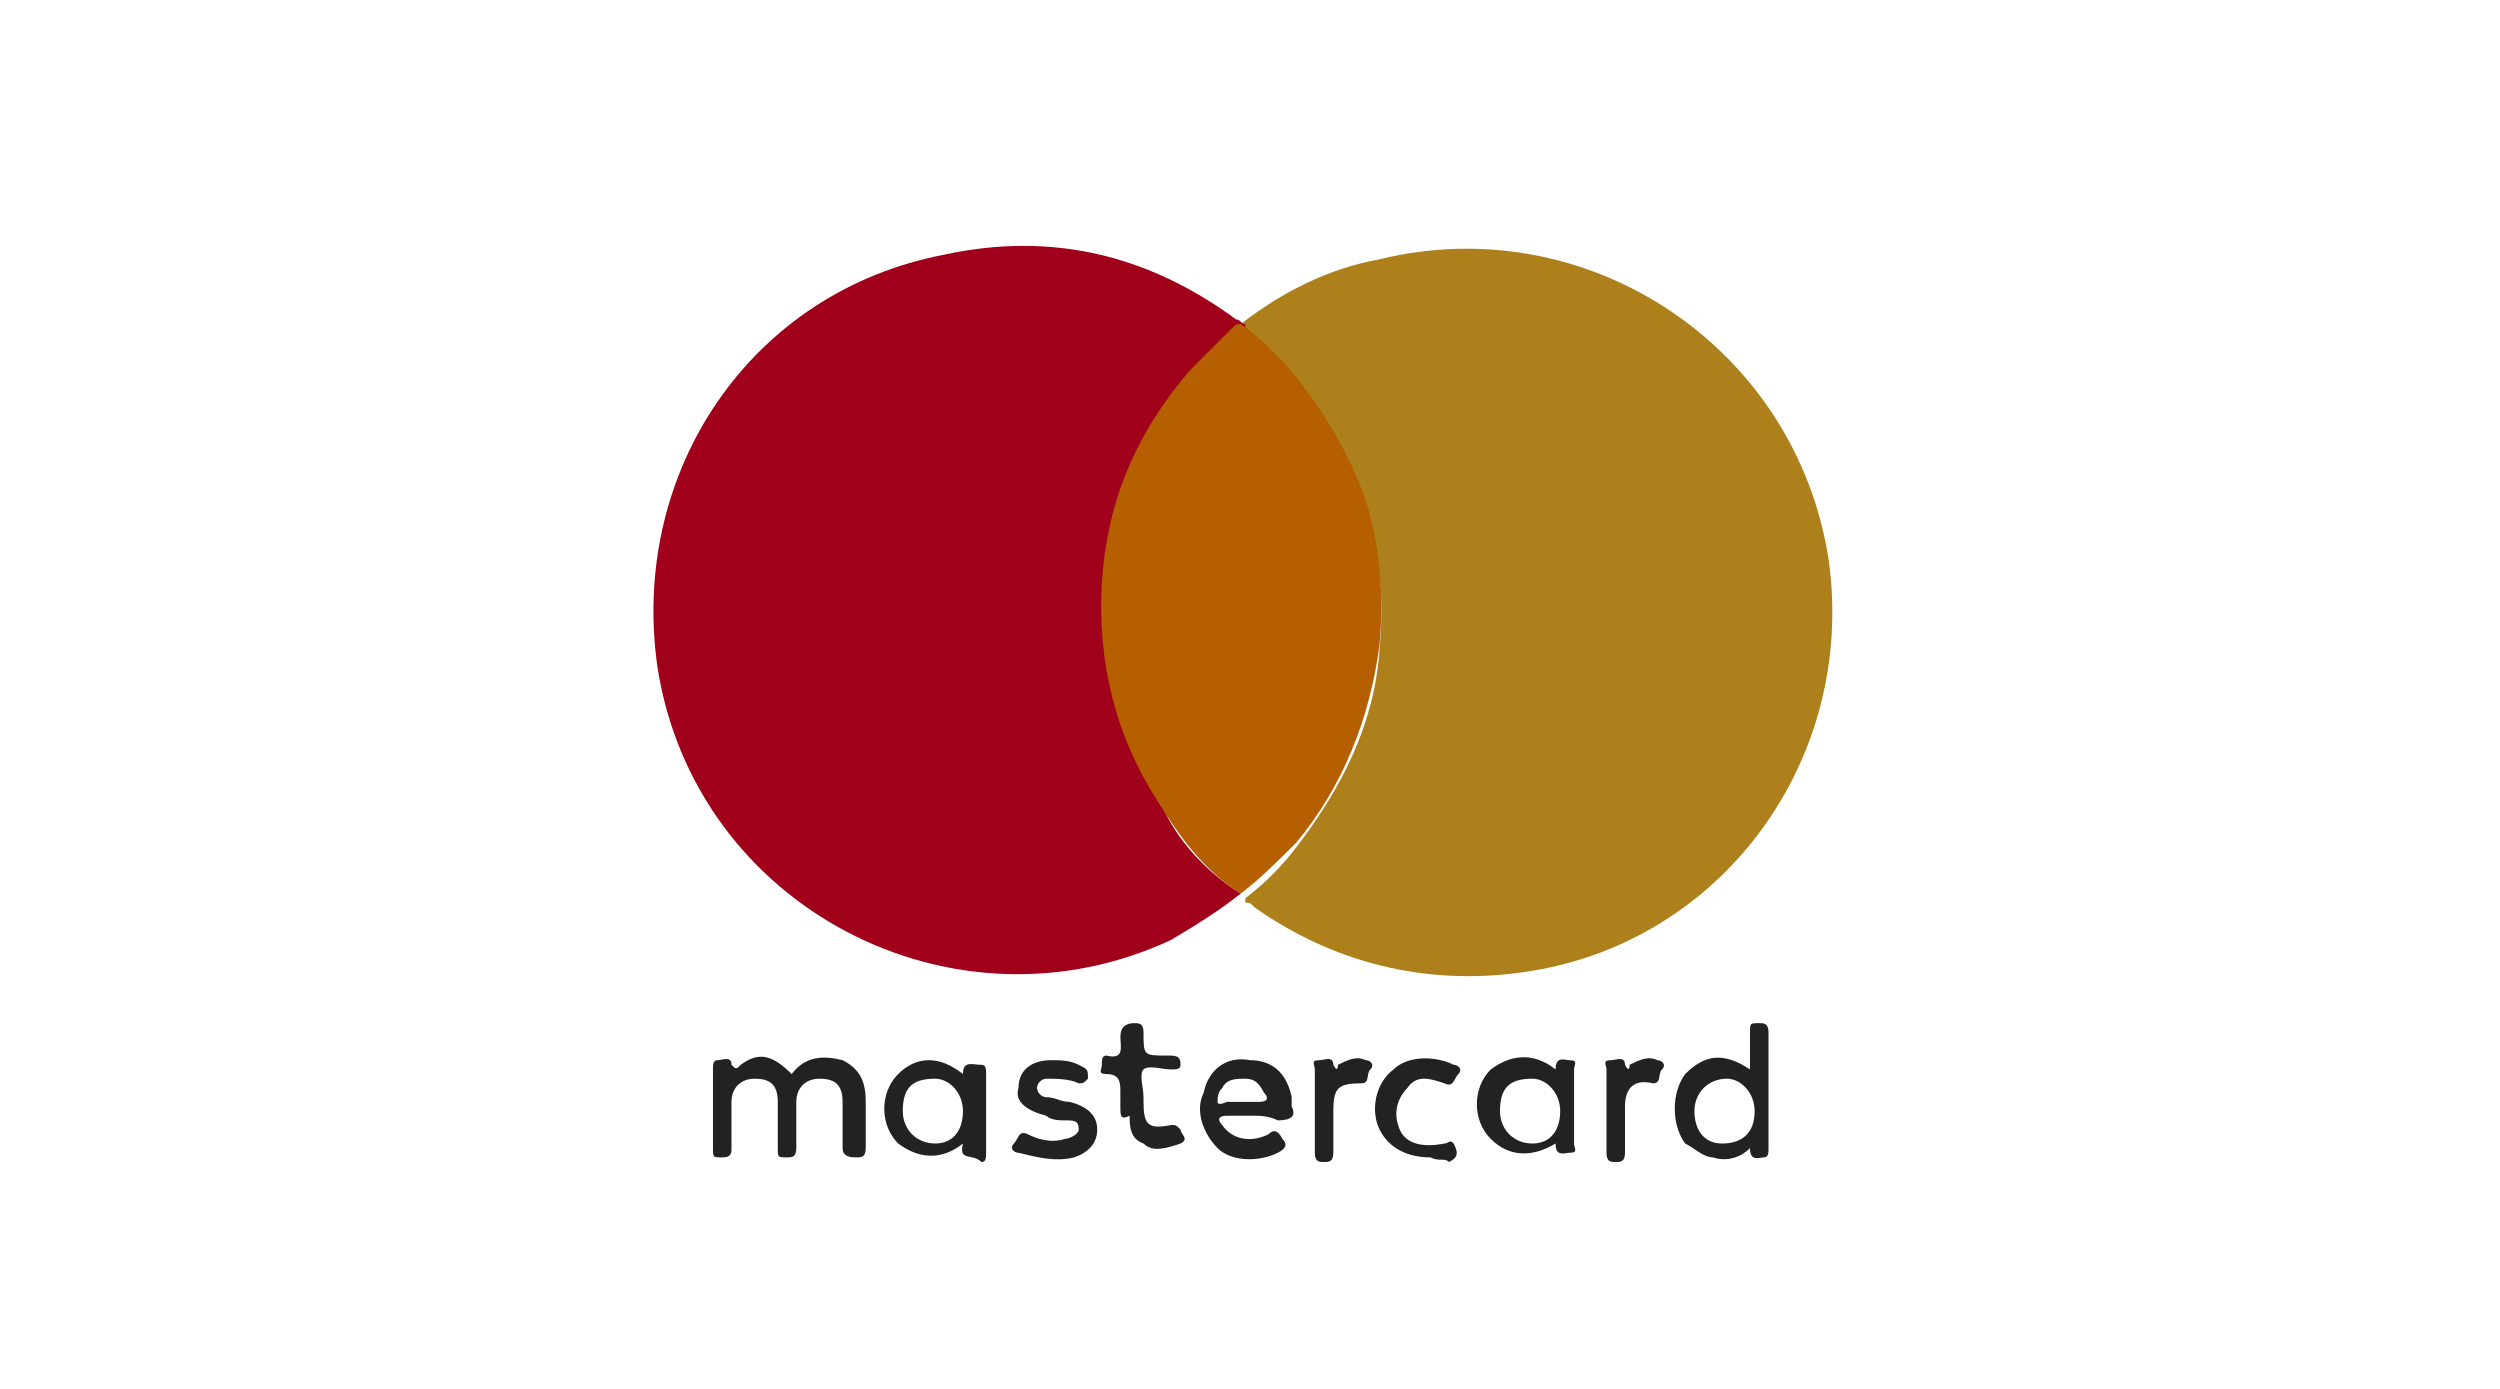 <?xml version="1.0" encoding="utf-8"?>
<!-- Generator: Adobe Illustrator 27.9.0, SVG Export Plug-In . SVG Version: 6.00 Build 0)  -->
<svg version="1.1" id="图层_1" xmlns="http://www.w3.org/2000/svg" xmlns:xlink="http://www.w3.org/1999/xlink" x="0px" y="0px"
	 viewBox="0 0 54 30" style="enable-background:new 0 0 54 30;" xml:space="preserve">
<style type="text/css">
	.st0{fill:#AD801B;}
	.st1{fill:#A1001B;}
	.st2{fill:#222222;}
	.st3{fill:#B55F00;}
</style>
<g>
	<path class="st0" d="M26.8,7c0.9-0.7,1.9-1.2,3-1.4c4.5-1.1,9,1.9,9.7,6.5c0.6,4.3-2.3,8.3-6.6,8.9c-2.1,0.3-4.1-0.2-5.8-1.4
		c-0.1-0.1-0.1-0.1-0.2-0.1c0,0,0-0.1,0-0.1c0.4-0.3,0.8-0.7,1.1-1.1c1-1.3,1.7-2.7,1.8-4.3c0.1-1.1,0-2.1-0.3-3.1
		c-0.4-1.1-1-2.1-1.8-3C27.4,7.5,27.1,7.3,26.8,7C26.8,7,26.8,7,26.8,7z"/>
	<path class="st1" d="M26.8,19.3C26.8,19.3,26.8,19.4,26.8,19.3c-0.5,0.4-1,0.7-1.5,1c-4.7,2.2-10.3-0.7-11.1-5.9
		c-0.6-4.2,2-8.1,6.2-8.9c2.3-0.5,4.4,0,6.3,1.4c0.1,0,0.1,0.1,0.2,0.1c0,0,0,0.1,0,0.1c-0.1,0-0.1,0.1-0.2,0.1
		c-0.3,0.3-0.6,0.6-0.9,0.9c-1.1,1.3-1.7,2.8-1.9,4.6c-0.1,1.7,0.3,3.2,1.2,4.7C25.4,18.1,26,18.8,26.8,19.3z"/>
	<g>
		<g>
			<path class="st2" d="M17.1,23.2c0.3-0.4,0.7-0.4,1.1-0.3c0.4,0.2,0.5,0.5,0.5,0.9c0,0.3,0,0.7,0,1c0,0.2-0.1,0.2-0.2,0.2
				c-0.1,0-0.3,0-0.3-0.2c0-0.3,0-0.7,0-1c0-0.4-0.2-0.5-0.5-0.5c-0.3,0-0.5,0.2-0.5,0.5c0,0.3,0,0.7,0,1c0,0.2-0.1,0.2-0.2,0.2
				c-0.2,0-0.2,0-0.2-0.2c0-0.3,0-0.7,0-1c0-0.4-0.2-0.5-0.5-0.5c-0.3,0-0.5,0.2-0.5,0.5c0,0.3,0,0.7,0,1c0,0.1,0,0.2-0.2,0.2
				c-0.2,0-0.2,0-0.2-0.2c0-0.6,0-1.1,0-1.7c0-0.1,0-0.2,0.1-0.2c0.1,0,0.3-0.1,0.3,0.1c0.1,0.1,0.1,0.1,0.2,0
				C16.4,22.7,16.7,22.8,17.1,23.2z"/>
			<path class="st2" d="M37.8,23.1c0-0.3,0-0.6,0-0.8c0-0.2,0-0.2,0.2-0.2c0.1,0,0.2,0,0.2,0.2c0,0.8,0,1.7,0,2.5
				c0,0.1,0,0.2-0.1,0.2c-0.1,0-0.3,0.1-0.3-0.2C37.6,25,37.3,25.1,37,25c-0.2,0-0.4-0.2-0.6-0.3c-0.3-0.4-0.3-1.1,0-1.5
				C36.8,22.8,37.2,22.7,37.8,23.1z M37.3,23.3c-0.4,0-0.7,0.3-0.7,0.7c0,0.4,0.2,0.7,0.6,0.7c0.4,0,0.7-0.2,0.7-0.7
				C37.9,23.6,37.6,23.3,37.3,23.3z"/>
			<path class="st2" d="M20.8,24.7c-0.5,0.4-1,0.3-1.4,0c-0.4-0.4-0.4-1.1,0-1.5c0.4-0.4,0.9-0.4,1.4,0c0-0.3,0.2-0.2,0.4-0.2
				c0.1,0,0.1,0.1,0.1,0.2c0,0.6,0,1.1,0,1.7c0,0.1,0,0.2-0.1,0.2C21,24.9,20.7,25.1,20.8,24.7z M19.5,24c0,0.4,0.3,0.7,0.7,0.7
				c0.4,0,0.6-0.3,0.6-0.7c0-0.4-0.3-0.7-0.6-0.7C19.7,23.3,19.5,23.5,19.5,24z"/>
			<path class="st2" d="M33.6,23.1c0-0.3,0.2-0.2,0.3-0.2c0.2,0,0.1,0.1,0.1,0.2c0,0.5,0,1,0,1.6c0,0.1,0.1,0.2-0.1,0.2
				c-0.1,0-0.3,0.1-0.3-0.2c-0.5,0.3-1,0.3-1.4-0.1c-0.4-0.4-0.4-1.1,0-1.5C32.6,22.8,33.1,22.7,33.6,23.1z M32.4,24
				c0,0.4,0.3,0.7,0.7,0.7c0.4,0,0.6-0.3,0.6-0.7c0-0.4-0.3-0.7-0.6-0.7C32.6,23.3,32.4,23.5,32.4,24z"/>
			<path class="st2" d="M27.1,24.1c-0.2,0-0.4,0-0.6,0c-0.2,0-0.2,0.1-0.1,0.2c0.2,0.3,0.6,0.4,1,0.2c0.1-0.1,0.2-0.1,0.3,0.1
				c0.1,0.1,0.1,0.2-0.1,0.3c-0.4,0.2-1,0.2-1.3-0.1c-0.3-0.3-0.5-0.8-0.3-1.2c0.1-0.5,0.5-0.8,1-0.7c0.5,0,0.8,0.3,0.9,0.8
				c0,0.1,0,0.1,0,0.2c0.1,0.2,0,0.3-0.3,0.3C27.4,24.1,27.2,24.1,27.1,24.1z M26.8,23.8c0.1,0,0.3,0,0.4,0c0.2,0,0.2-0.1,0.1-0.2
				c-0.1-0.2-0.2-0.3-0.4-0.3c-0.2,0-0.4,0-0.5,0.2c-0.1,0.1-0.1,0.2-0.1,0.3c0,0.1,0.2,0,0.2,0C26.6,23.8,26.7,23.8,26.8,23.8z"/>
			<path class="st2" d="M22.7,22.9c0.2,0,0.4,0,0.6,0.1c0.2,0.1,0.2,0.1,0.2,0.3c-0.1,0.1-0.1,0.1-0.2,0.1c-0.2-0.1-0.5-0.1-0.7-0.1
				c-0.1,0-0.2,0.1-0.2,0.2c0,0.1,0.1,0.2,0.2,0.2c0.2,0,0.3,0.1,0.5,0.1c0.4,0.1,0.6,0.3,0.6,0.6c0,0.3-0.2,0.5-0.5,0.6
				c-0.4,0.1-0.8,0-1.2-0.1c-0.1,0-0.2-0.1-0.1-0.2c0.1-0.1,0.1-0.3,0.3-0.2c0.2,0.1,0.5,0.2,0.8,0.1c0.1,0,0.3-0.1,0.3-0.2
				c0-0.2-0.1-0.2-0.3-0.2c-0.1,0-0.3,0-0.4-0.1c-0.4-0.1-0.7-0.3-0.6-0.6c0-0.4,0.3-0.6,0.7-0.6C22.5,22.9,22.6,22.9,22.7,22.9z"/>
			<path class="st2" d="M24.2,23.9c0-0.1,0-0.2,0-0.3c0-0.2,0-0.4-0.3-0.4c-0.2,0-0.1-0.1-0.1-0.2c0-0.1,0-0.2,0.1-0.2
				c0.4,0.1,0.3-0.2,0.3-0.4c0-0.2,0.1-0.3,0.3-0.3c0.1,0,0.2,0,0.2,0.2c0,0.5,0,0.5,0.5,0.5c0.2,0,0.3,0,0.3,0.2
				c0,0.1-0.1,0.1-0.2,0.1c-0.2,0-0.5-0.1-0.6,0c-0.1,0.1,0,0.4,0,0.6c0,0,0,0.1,0,0.1c0,0.5,0.1,0.6,0.6,0.5c0.1,0,0.1,0,0.2,0.1
				c0,0.1,0.2,0.2,0,0.3c-0.3,0.1-0.6,0.2-0.8,0c-0.3-0.1-0.3-0.4-0.3-0.6C24.2,24.2,24.2,24.1,24.2,23.9
				C24.2,23.9,24.2,23.9,24.2,23.9z"/>
			<path class="st2" d="M30.9,25c-0.5,0-0.9-0.2-1.1-0.6c-0.2-0.4-0.1-1,0.3-1.3c0.3-0.3,0.9-0.3,1.3-0.1c0.1,0,0.2,0.1,0.1,0.2
				c-0.1,0.1-0.1,0.3-0.3,0.2c-0.3-0.1-0.6-0.2-0.8,0.1c-0.2,0.2-0.3,0.5-0.2,0.8c0.1,0.4,0.5,0.5,1,0.4c0.1,0,0.1-0.1,0.2,0
				c0.1,0.2,0.1,0.3-0.1,0.4C31.2,25,31.1,25.1,30.9,25z"/>
			<path class="st2" d="M28.4,24c0-0.3,0-0.6,0-0.9c0-0.1-0.1-0.2,0.1-0.2c0.1,0,0.3-0.1,0.3,0.1c0.1,0.2,0.1,0,0.1,0
				c0.2-0.1,0.4-0.2,0.6-0.1c0.1,0,0.2,0.1,0.1,0.2c-0.1,0.1,0,0.3-0.2,0.3c-0.5,0-0.6,0.1-0.6,0.6c0,0.3,0,0.6,0,0.9
				c0,0.2-0.1,0.2-0.2,0.2c-0.1,0-0.2,0-0.2-0.2C28.4,24.6,28.4,24.3,28.4,24z"/>
			<path class="st2" d="M34.7,24c0-0.3,0-0.6,0-0.9c0-0.1-0.1-0.2,0.1-0.2c0.1,0,0.3-0.1,0.3,0.1c0.1,0.2,0.1,0,0.1,0
				c0.2-0.1,0.4-0.2,0.6-0.1c0.1,0,0.2,0.1,0.1,0.2c-0.1,0.1,0,0.3-0.2,0.3c-0.4-0.1-0.6,0.1-0.6,0.5c0,0.3,0,0.7,0,1
				c0,0.2-0.1,0.2-0.2,0.2c-0.1,0-0.2,0-0.2-0.2C34.7,24.6,34.7,24.3,34.7,24z"/>
		</g>
	</g>
	<path class="st3" d="M26.8,19.3c-0.8-0.5-1.3-1.2-1.8-2c-0.9-1.4-1.3-3-1.2-4.7c0.1-1.7,0.7-3.2,1.9-4.6c0.3-0.3,0.6-0.6,0.9-0.9
		c0.1-0.1,0.1-0.1,0.2-0.1c0.3,0.2,0.6,0.5,0.9,0.8c0.8,0.9,1.4,1.9,1.8,3c0.3,1,0.4,2,0.3,3.1c-0.2,1.6-0.8,3.1-1.8,4.3
		C27.6,18.6,27.2,19,26.8,19.3z"/>
</g>
</svg>
